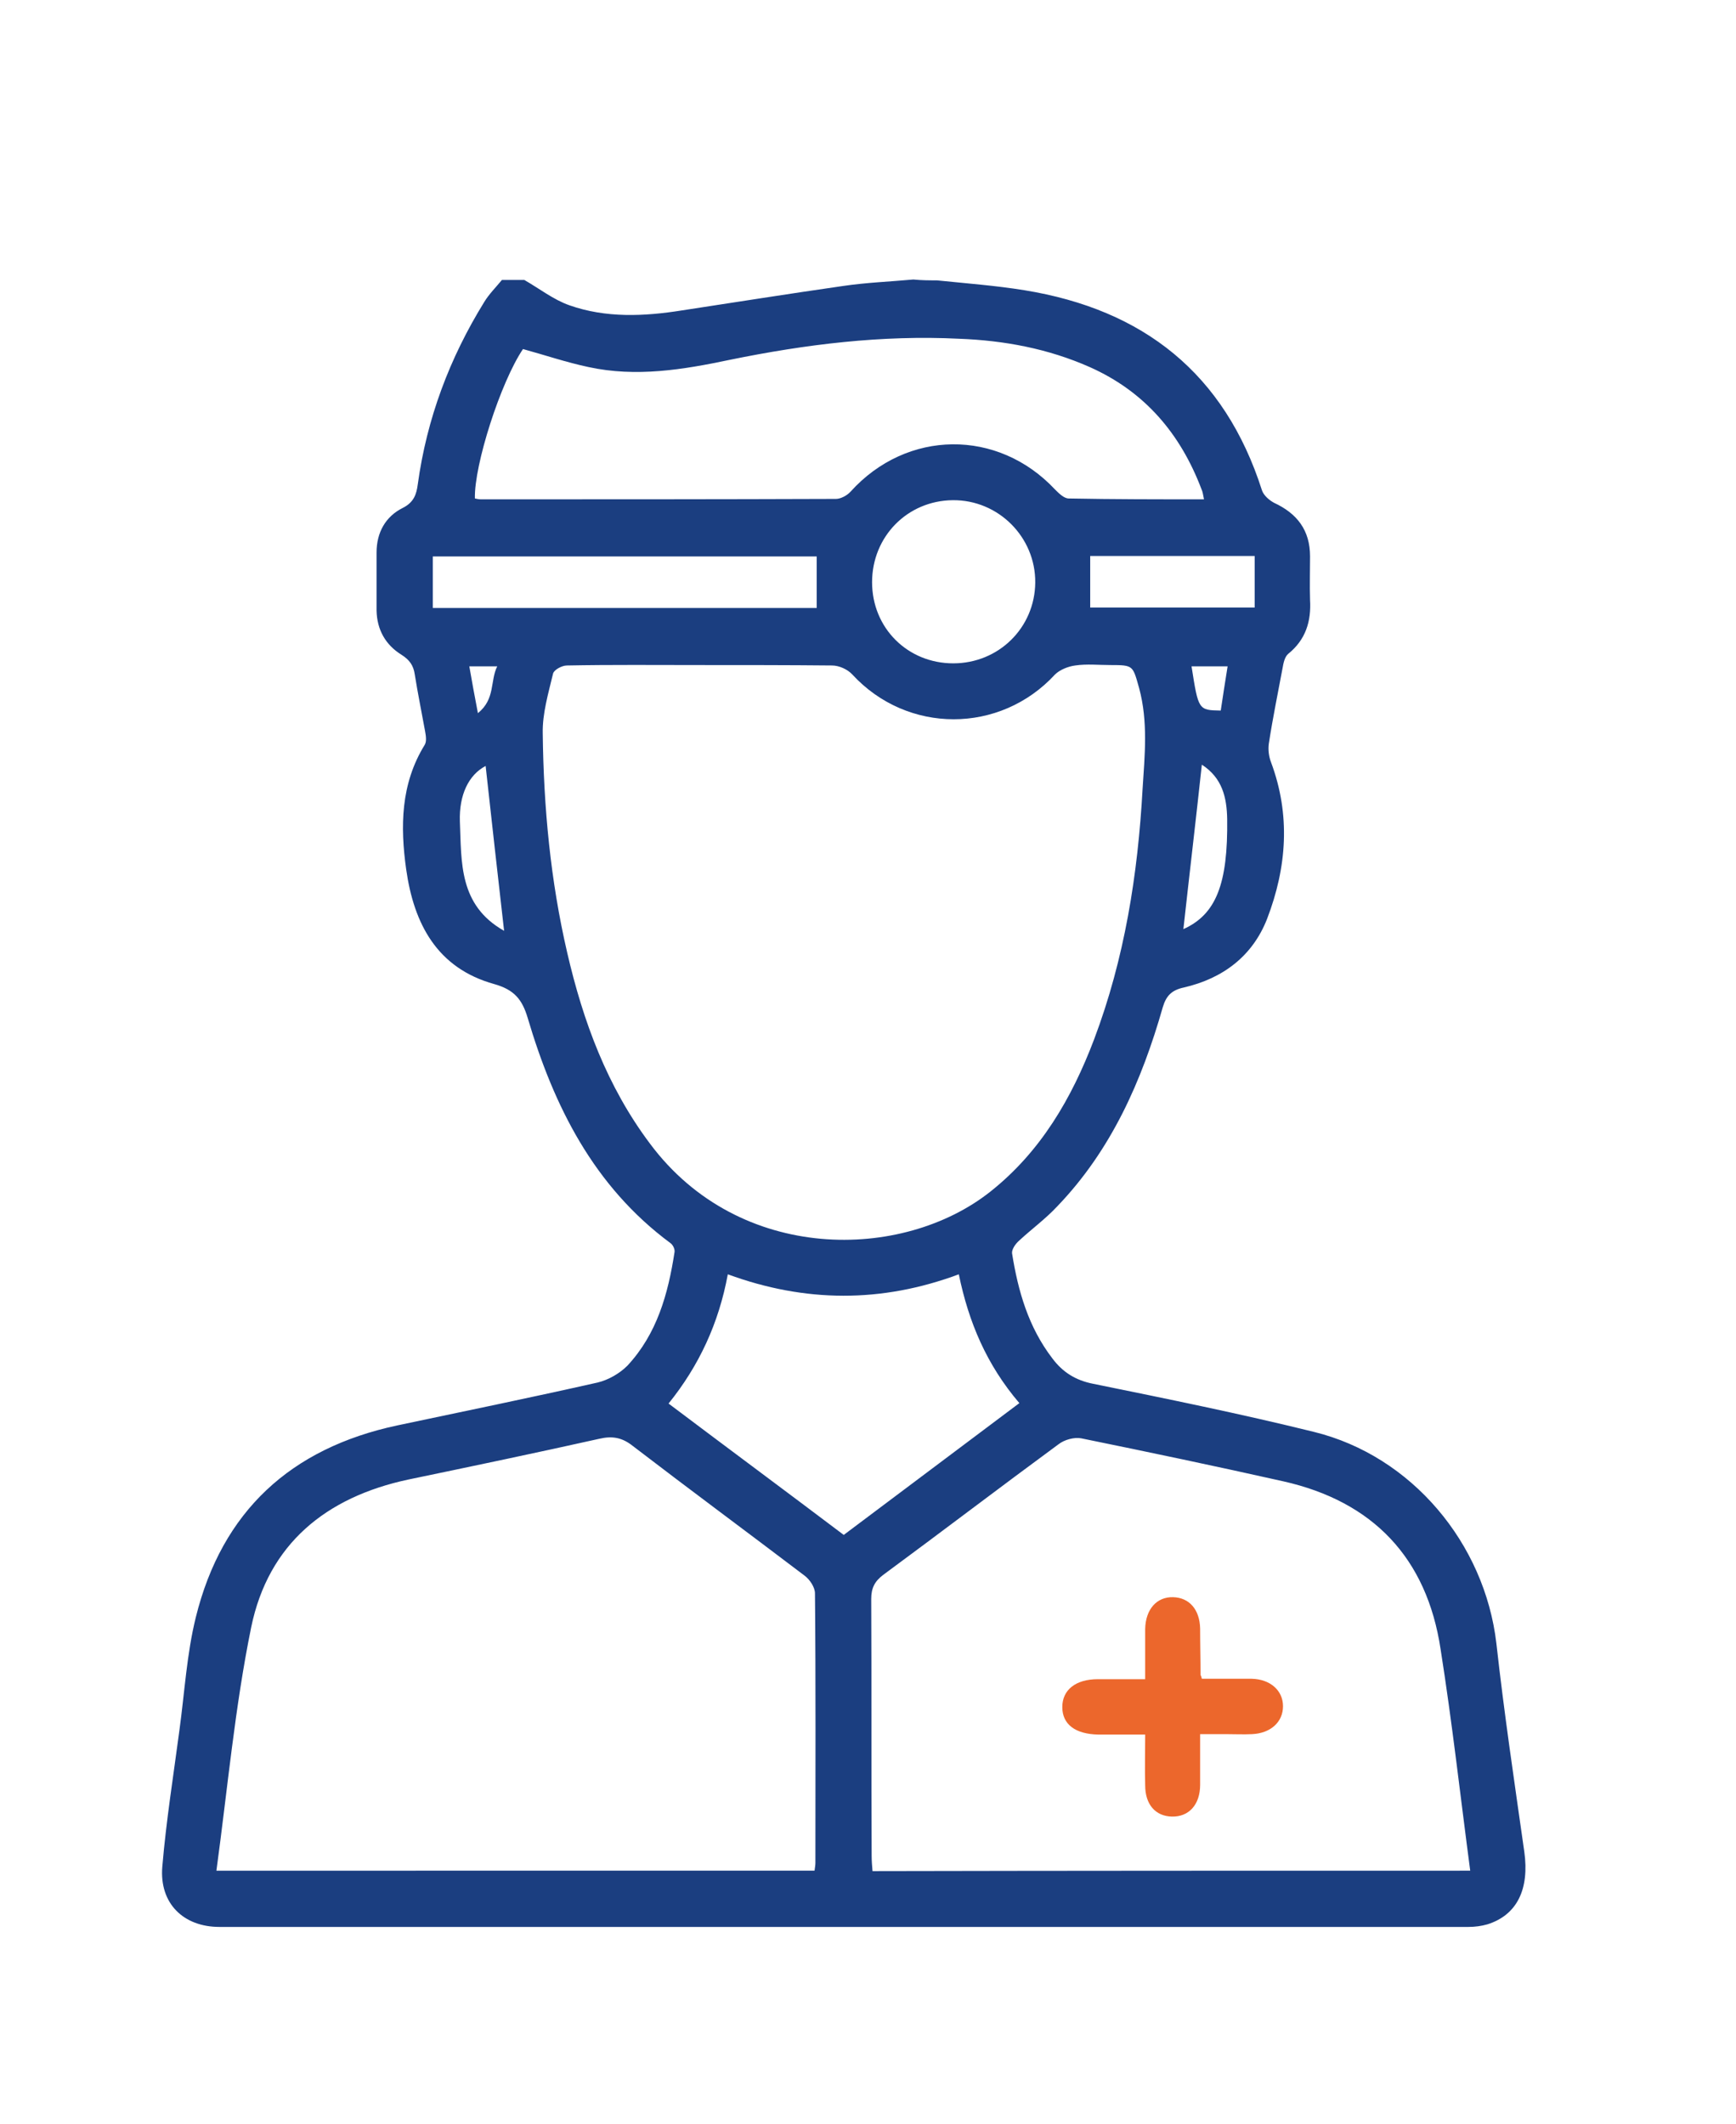 <?xml version="1.0" encoding="utf-8"?>
<!-- Generator: Adobe Illustrator 26.4.0, SVG Export Plug-In . SVG Version: 6.00 Build 0)  -->
<svg version="1.1" id="Mode_Isolation" xmlns="http://www.w3.org/2000/svg" xmlns:xlink="http://www.w3.org/1999/xlink" x="0px"
	 y="0px" viewBox="0 0 404.3 494.7" style="enable-background:new 0 0 404.3 494.7;" xml:space="preserve">
<style type="text/css">
	.st0{fill:#1B3E80;}
	.st1{fill:#EC672C;}
</style>
<g>
	<path class="st0" d="M218.2,65.3c6.8,0.7,13.6,1.2,20.4,2.3c27.7,4.5,46.6,19.4,55.3,46.6c0.4,1.2,1.7,2.3,2.8,2.9
		c5.4,2.5,8.4,6.4,8.4,12.5c0,3.4-0.1,6.7,0,10.1c0.3,5-1,9.3-5.1,12.6c-0.8,0.7-1.1,2.1-1.3,3.3c-1.1,5.9-2.3,11.7-3.2,17.6
		c-0.2,1.4,0,3,0.5,4.3c4.6,12.3,3.7,24.5-0.9,36.5c-3.4,8.7-10.3,13.9-19.4,16c-2.8,0.6-4.1,1.9-4.9,4.6
		c-4.9,17.2-12,33.3-24.6,46.4c-2.7,2.9-6,5.3-8.9,8c-0.8,0.7-1.7,2-1.6,2.9c1.4,8.8,3.8,17.2,9.4,24.5c2.4,3.2,5.4,5.1,9.5,5.9
		c17.2,3.5,34.4,7,51.4,11.2c22.8,5.6,39.8,26,42.5,49.3c1.8,16.2,4.2,32.3,6.5,48.5c1.2,8.6-1.6,14.7-8.6,16.9
		c-1.4,0.4-2.9,0.6-4.4,0.6c-97,0-193.9,0-290.9,0c-8.4,0-14-5.5-13.3-14c0.9-10.7,2.6-21.3,4-31.9c1.2-8.8,1.7-17.7,3.8-26.2
		c6.1-24.7,22.1-39.4,46.9-44.7c15.6-3.3,31.2-6.5,46.7-10c2.5-0.6,5.1-2.1,6.9-3.9c6.9-7.4,9.5-16.7,11-26.5c0.1-0.7-0.4-1.7-1-2.1
		c-17.8-13.2-27.1-31.8-33.2-52.4c-1.3-4.4-3.2-6.6-7.8-7.9c-13.3-3.7-18.7-14-20.5-26.7c-1.4-10-1.3-19.9,4.3-29
		c0.5-0.8,0.3-2.1,0.1-3.2c-0.8-4.4-1.7-8.8-2.4-13.2c-0.3-2.1-1.2-3.4-3.1-4.6c-3.7-2.3-5.7-5.8-5.8-10.3c0-4.5,0-9,0-13.5
		c0-4.7,2.1-8.4,6.1-10.4c2.6-1.3,3.2-3.2,3.5-5.5c2.1-15.3,7.4-29.4,15.5-42.5c1.1-1.8,2.7-3.4,4.1-5.1c1.7,0,3.5,0,5.2,0
		c3.5,2,6.8,4.6,10.5,5.9c8.5,3,17.4,2.6,26.2,1.2c12.5-1.9,25-3.9,37.6-5.7c5.4-0.8,10.9-1,16.3-1.5
		C214.7,65.3,216.4,65.3,218.2,65.3z M163.1,154.9c-10.4,0-20.7-0.1-31.1,0.1c-1.1,0-3,1-3.2,1.9c-1.1,4.6-2.5,9.3-2.4,13.9
		c0.2,17.2,1.8,34.3,5.7,51.1c3.7,16,9.3,31.2,19.3,44.5c20.8,27.9,58.8,27.4,79.3,11.1c11.7-9.3,18.9-21.7,24.1-35.4
		c7.1-18.8,10.2-38.4,11.3-58.4c0.5-7.8,1.3-15.6-0.8-23.4c-1.5-5.3-1.3-5.4-6.7-5.4c-2.7,0-5.5-0.3-8.2,0.1c-1.6,0.2-3.6,1-4.7,2.1
		c-12.8,13.9-34.4,13.9-47.2,0c-1.1-1.2-3.1-2.1-4.7-2.1C183.5,154.9,173.3,154.9,163.1,154.9z M342.4,435.7
		c-2.3-17.4-4.2-34.5-6.9-51.6c-3.2-21.2-15.7-34.4-36.7-39.1c-15.6-3.5-31.3-6.8-47-10c-1.6-0.3-3.9,0.3-5.3,1.4
		c-13.6,10-27.1,20.3-40.8,30.4c-2,1.5-2.8,3.1-2.8,5.6c0.1,19.9,0,39.9,0.1,59.8c0,1.2,0.1,2.4,0.2,3.6
		C249.8,435.7,296,435.7,342.4,435.7z M189.7,435.7c0.1-0.8,0.2-1.3,0.2-1.8c0-20.9,0.1-41.9-0.1-62.8c0-1.4-1.2-3.2-2.4-4.1
		c-13.3-10.1-26.7-20-40-30.2c-2.5-2-4.8-2.4-7.8-1.7c-14.8,3.3-29.6,6.4-44.5,9.5c-19.2,4.1-32.6,15-36.6,34.4
		c-3.8,18.6-5.5,37.6-8.1,56.7C96.9,435.7,143.1,435.7,189.7,435.7z M280.4,116.3c-0.2-1-0.3-1.8-0.6-2.4
		c-4.9-12.9-13.2-22.7-26-28.4c-9.7-4.3-19.9-6.2-30.4-6.6c-18-0.9-35.8,1.3-53.4,4.9c-10.9,2.3-21.8,4.1-32.9,1.7
		c-5.2-1.1-10.2-2.8-15.3-4.2c-5.2,7.7-11.4,27-11.2,34.8c0.5,0.1,0.9,0.2,1.4,0.2c27.6,0,55.1,0,82.7-0.1c1.1,0,2.6-0.8,3.4-1.7
		c13.1-14.5,34.3-14.7,47.6-0.5c0.9,0.9,2.1,2.1,3.2,2.1C259.3,116.3,269.7,116.3,280.4,116.3z M223.3,296.8
		c-18,6.7-35.8,6.6-53.8,0c-2.1,11.4-6.7,21.3-13.8,30.1c13.8,10.4,27.3,20.4,40.8,30.6c13.7-10.3,27.2-20.4,40.9-30.7
		C229.8,317.9,225.6,308,223.3,296.8z M100.8,141.6c30.1,0,59.8,0,89.4,0c0-4.1,0-8.1,0-12c-29.8,0-59.5,0-89.4,0
		C100.8,133.6,100.8,137.4,100.8,141.6z M222,154.5c10.6,0,19-8.3,19.1-18.8c0.1-10.6-8.6-19.3-19.2-19.2
		c-10.6,0.1-18.8,8.5-18.8,19.1C203.1,146.3,211.4,154.5,222,154.5z M253.9,129.5c0,4.2,0,8.1,0,12c12.8,0,25.6,0,38.3,0
		c0-4.1,0-7.9,0-12C279.3,129.5,266.7,129.5,253.9,129.5z M117.4,216.8c-1.5-13.1-2.9-25.7-4.3-38.4c-4,2.1-6.2,6.8-6,12.9
		C107.5,200.8,106.8,210.8,117.4,216.8z M275.6,216.4c7.6-3.4,10.4-10.5,10.2-25.7c-0.1-4.9-1.1-9.5-5.9-12.6
		C278.5,191.1,277,203.7,275.6,216.4z M285.9,155.2c-3.3,0-5.8,0-8.4,0c1.6,10.2,1.6,10.2,6.8,10.3
		C284.8,162.2,285.3,158.9,285.9,155.2z M109.3,155.2c0.6,3.5,1.2,6.7,2,10.9c4.1-3.3,2.8-7.5,4.5-10.9
		C113.4,155.2,111.6,155.2,109.3,155.2z"/>
	<path class="st1" d="M279.9,391c3.9,0,7.8,0,11.6,0c4.3,0.1,7.3,2.7,7.3,6.4c0,3.7-2.9,6.3-7.2,6.5c-2,0.1-4,0-6,0
		c-1.9,0-3.7,0-6.1,0c0,4.1,0,7.9,0,11.8c0,4.6-2.6,7.5-6.6,7.4c-3.8-0.1-6.2-2.8-6.2-7.3c-0.1-3.7,0-7.5,0-11.8
		c-3.8,0-7.3,0-10.9,0c-5.4-0.1-8.4-2.4-8.4-6.4c0-4,3.1-6.5,8.3-6.5c3.5,0,7,0,11,0c0-4.1,0-7.9,0-11.7c0.1-4.6,2.7-7.5,6.5-7.4
		c3.8,0.1,6.2,2.9,6.3,7.3c0,3.6,0.1,7.2,0.1,10.9C279.7,390.2,279.7,390.3,279.9,391z"/>
</g>
</svg>
